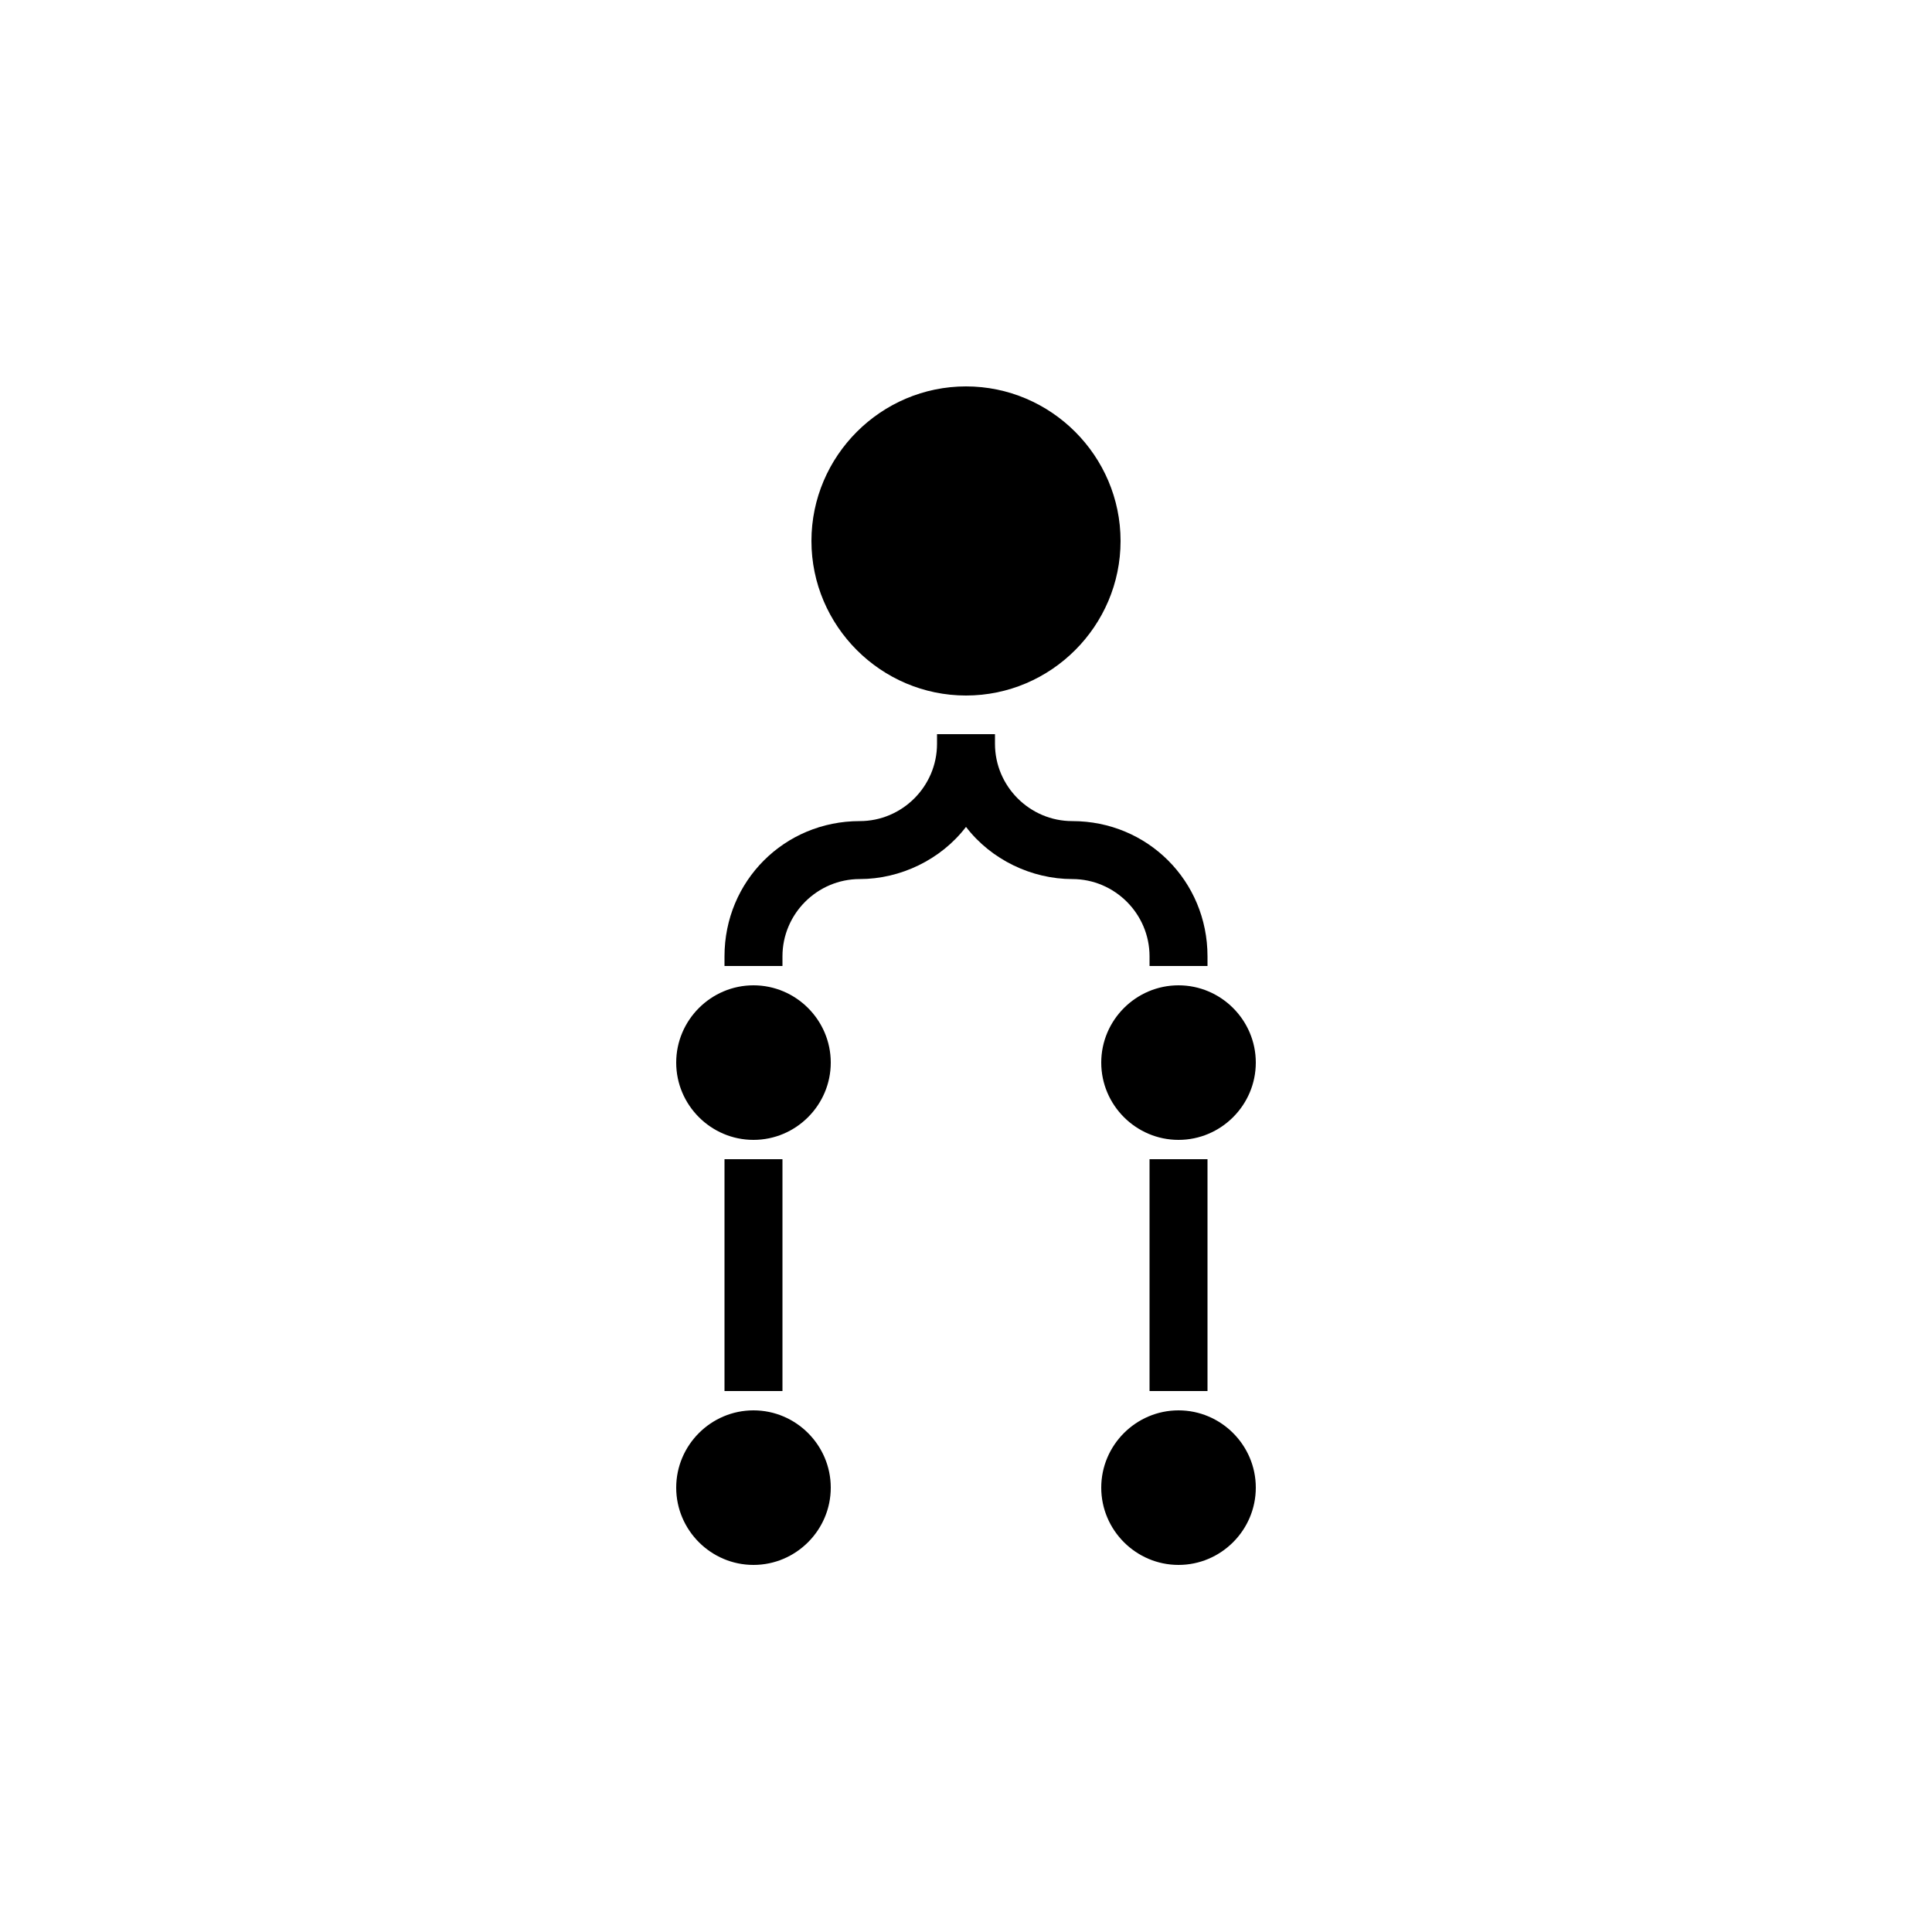 <?xml version="1.0" encoding="UTF-8"?><svg xmlns="http://www.w3.org/2000/svg" width="1024" height="1024" viewBox="0 0 1 1.0"><title>hierarchy-2-1</title><path id="icon-hierarchy-2-1" fill-rule="evenodd" d="M .42,.28 C .42,.236 .456,.2 .5,.2 C .544,.2 .58,.236 .58,.28 C .58,.324 .544,.36 .5,.36 C .456,.36 .42,.324 .42,.28 zM .375,.72 L .375,.6 L .405,.6 L .405,.72 L .375,.72 zM .35,.77 C .35,.748 .368,.73 .39,.73 C .412,.73 .43,.748 .43,.77 C .43,.792 .412,.81 .39,.81 C .368,.81 .35,.792 .35,.77 zM .555,.425 C .594,.425 .625,.456 .625,.495 L .625,.5 L .595,.5 L .595,.495 C .595,.473 .577,.455 .555,.455 C .534,.455 .513,.445 .5,.428 C .487,.445 .466,.455 .445,.455 C .423,.455 .405,.473 .405,.495 L .405,.5 L .375,.5 L .375,.495 C .375,.456 .406,.425 .445,.425 C .467,.425 .485,.407 .485,.385 L .485,.38 L .515,.38 L .515,.385 C .515,.407 .533,.425 .555,.425 zM .35,.55 C .35,.528 .368,.51 .39,.51 C .412,.51 .43,.528 .43,.55 C .43,.572 .412,.59 .39,.59 C .368,.59 .35,.572 .35,.55 zM .57,.55 C .57,.528 .588,.51 .61,.51 C .632,.51 .65,.528 .65,.55 C .65,.572 .632,.59 .61,.59 C .588,.59 .57,.572 .57,.55 zM .595,.72 L .595,.6 L .625,.6 L .625,.72 L .595,.72 zM .57,.77 C .57,.748 .588,.73 .61,.73 C .632,.73 .65,.748 .65,.77 C .65,.792 .632,.81 .61,.81 C .588,.81 .57,.792 .57,.77 z" /></svg>